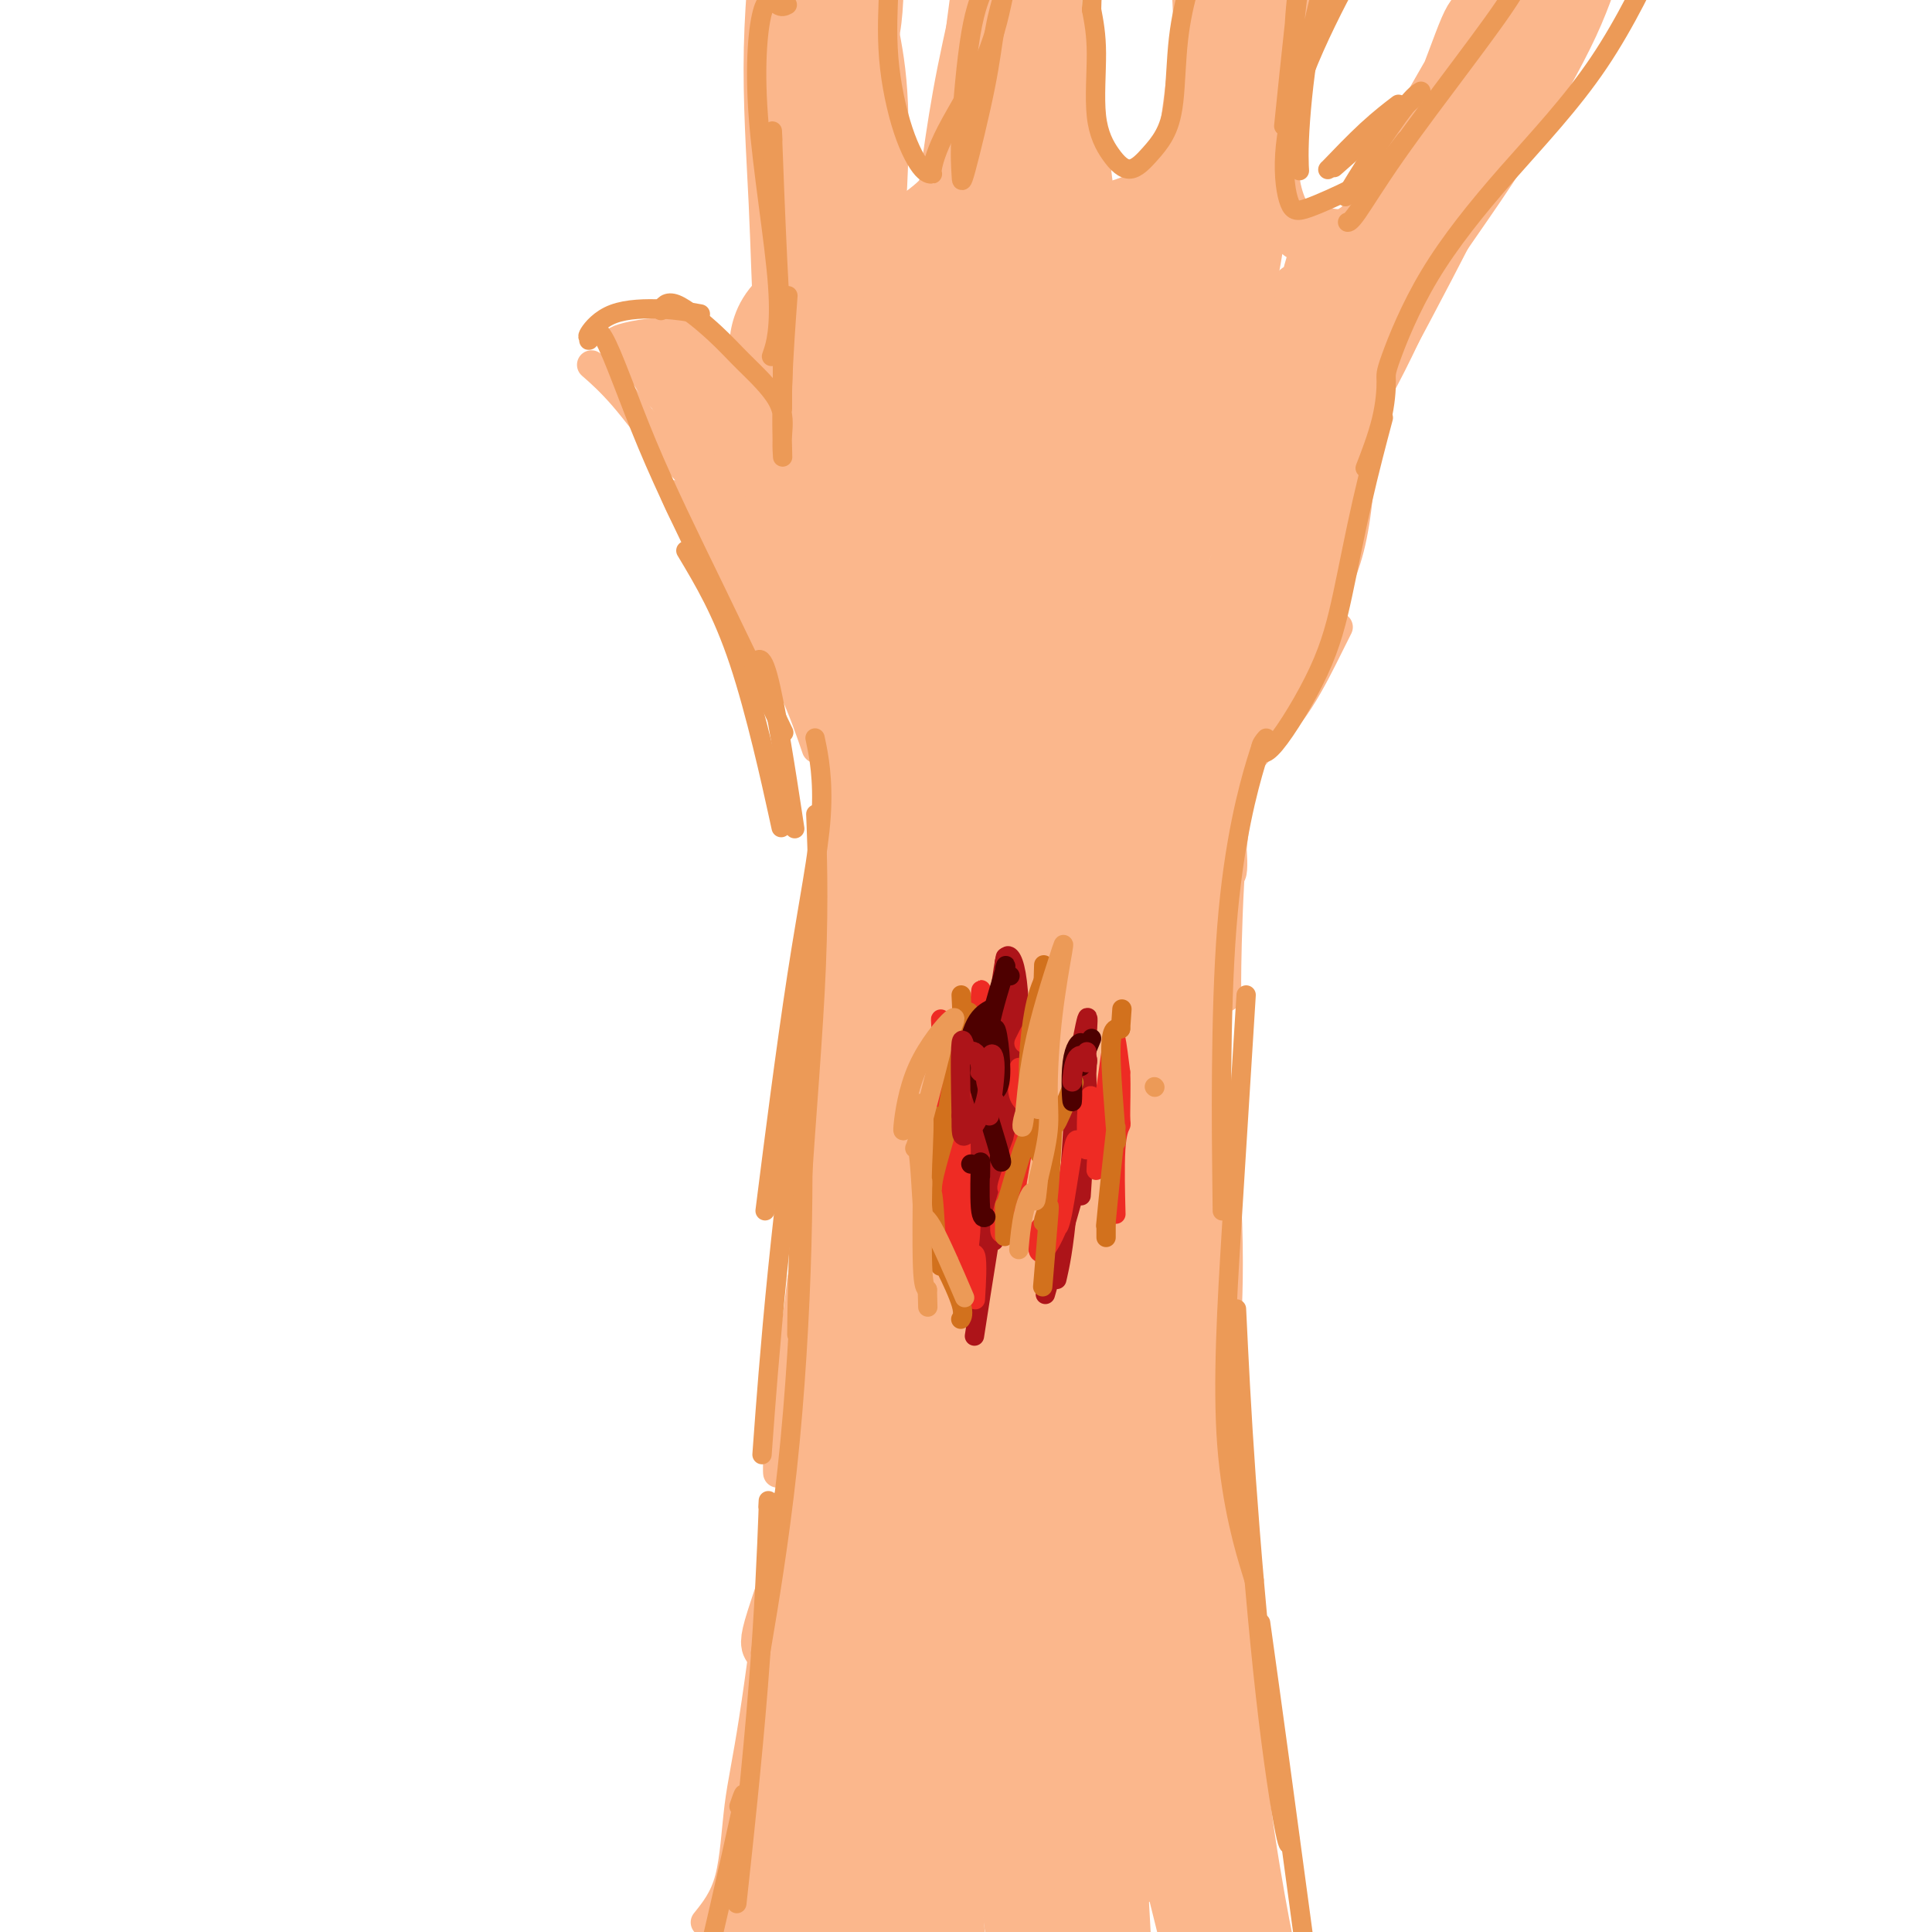 <svg viewBox='0 0 400 400' version='1.1' xmlns='http://www.w3.org/2000/svg' xmlns:xlink='http://www.w3.org/1999/xlink'><g fill='none' stroke='rgb(251,183,140)' stroke-width='6' stroke-linecap='round' stroke-linejoin='round'><path d='M153,386c0.094,-0.673 0.189,-1.346 0,0c-0.189,1.346 -0.661,4.713 -1,7c-0.339,2.287 -0.543,3.496 -1,5c-0.457,1.504 -1.166,3.305 -2,5c-0.834,1.695 -1.793,3.285 -1,2c0.793,-1.285 3.337,-5.447 5,-10c1.663,-4.553 2.446,-9.499 4,-14c1.554,-4.501 3.880,-8.558 5,-14c1.120,-5.442 1.034,-12.269 1,-16c-0.034,-3.731 -0.017,-4.365 0,-5'/><path d='M163,346c0.314,-3.831 0.599,-2.907 0,1c-0.599,3.907 -2.080,10.798 -4,18c-1.920,7.202 -4.277,14.714 -6,21c-1.723,6.286 -2.810,11.346 -4,14c-1.190,2.654 -2.483,2.901 -3,3c-0.517,0.099 -0.259,0.049 0,0'/><path d='M146,398c1.946,-2.419 3.892,-4.839 5,-9c1.108,-4.161 1.380,-10.064 2,-15c0.620,-4.936 1.590,-8.906 3,-18c1.410,-9.094 3.260,-23.313 4,-29c0.740,-5.687 0.370,-2.844 0,0'/><path d='M166,352c-0.181,1.606 -0.362,3.211 0,0c0.362,-3.211 1.268,-11.239 2,-21c0.732,-9.761 1.291,-21.257 1,-33c-0.291,-11.743 -1.433,-23.735 -1,-32c0.433,-8.265 2.440,-12.803 3,-14c0.560,-1.197 -0.327,0.946 -1,5c-0.673,4.054 -1.133,10.020 -2,18c-0.867,7.980 -2.139,17.974 -3,28c-0.861,10.026 -1.309,20.084 -2,28c-0.691,7.916 -1.626,13.690 -2,16c-0.374,2.310 -0.187,1.155 0,0'/><path d='M162,337c-0.133,1.319 -0.265,2.639 0,-2c0.265,-4.639 0.929,-15.235 2,-27c1.071,-11.765 2.550,-24.699 4,-35c1.450,-10.301 2.873,-17.967 4,-27c1.127,-9.033 1.958,-19.431 2,-29c0.042,-9.569 -0.707,-18.308 -1,-22c-0.293,-3.692 -0.131,-2.337 0,-3c0.131,-0.663 0.231,-3.343 0,-3c-0.231,0.343 -0.793,3.708 -1,11c-0.207,7.292 -0.059,18.512 -1,30c-0.941,11.488 -2.970,23.244 -5,35'/><path d='M166,265c-1.928,16.740 -3.249,20.590 -4,25c-0.751,4.410 -0.933,9.380 -1,12c-0.067,2.620 -0.019,2.892 0,3c0.019,0.108 0.010,0.054 0,0'/><path d='M163,334c0.072,0.316 0.144,0.633 0,0c-0.144,-0.633 -0.503,-2.214 0,-10c0.503,-7.786 1.870,-21.775 3,-34c1.130,-12.225 2.024,-22.685 3,-31c0.976,-8.315 2.034,-14.486 3,-23c0.966,-8.514 1.839,-19.370 2,-22c0.161,-2.630 -0.391,2.966 0,-2c0.391,-4.966 1.726,-20.494 2,-28c0.274,-7.506 -0.514,-6.991 -1,-8c-0.486,-1.009 -0.669,-3.541 -1,-4c-0.331,-0.459 -0.809,1.155 -1,10c-0.191,8.845 -0.096,24.923 0,41'/><path d='M173,223c-0.609,13.604 -1.633,22.113 -2,26c-0.367,3.887 -0.078,3.151 0,2c0.078,-1.151 -0.057,-2.717 0,-9c0.057,-6.283 0.304,-17.282 1,-28c0.696,-10.718 1.841,-21.155 2,-30c0.159,-8.845 -0.669,-16.099 -1,-19c-0.331,-2.901 -0.166,-1.451 0,0'/><path d='M260,410c0.004,-0.019 0.008,-0.039 0,0c-0.008,0.039 -0.026,0.136 0,0c0.026,-0.136 0.098,-0.504 0,0c-0.098,0.504 -0.365,1.882 -2,-6c-1.635,-7.882 -4.637,-25.024 -7,-39c-2.363,-13.976 -4.087,-24.787 -5,-30c-0.913,-5.213 -1.015,-4.826 0,-1c1.015,3.826 3.147,11.093 4,14c0.853,2.907 0.426,1.453 0,0'/><path d='M267,406c0.083,-0.076 0.165,-0.152 0,0c-0.165,0.152 -0.578,0.531 -1,0c-0.422,-0.531 -0.853,-1.972 -2,-8c-1.147,-6.028 -3.011,-16.644 -4,-25c-0.989,-8.356 -1.101,-14.453 -2,-22c-0.899,-7.547 -2.583,-16.544 -4,-31c-1.417,-14.456 -2.568,-34.371 -3,-42c-0.432,-7.629 -0.147,-2.973 0,-4c0.147,-1.027 0.155,-7.738 0,-2c-0.155,5.738 -0.473,23.925 0,40c0.473,16.075 1.736,30.037 3,44'/><path d='M254,356c1.515,18.989 3.803,25.463 5,30c1.197,4.537 1.302,7.138 2,10c0.698,2.862 1.988,5.985 1,1c-0.988,-4.985 -4.252,-18.077 -7,-36c-2.748,-17.923 -4.978,-40.677 -6,-57c-1.022,-16.323 -0.837,-26.215 0,-38c0.837,-11.785 2.327,-25.465 2,-36c-0.327,-10.535 -2.469,-17.927 -3,-24c-0.531,-6.073 0.549,-10.827 1,-14c0.451,-3.173 0.272,-4.764 0,-2c-0.272,2.764 -0.636,9.882 -1,17'/><path d='M248,207c-0.745,9.268 -2.108,24.940 -3,38c-0.892,13.060 -1.314,23.510 -2,30c-0.686,6.490 -1.637,9.021 -2,10c-0.363,0.979 -0.139,0.406 0,-4c0.139,-4.406 0.192,-12.645 0,-19c-0.192,-6.355 -0.629,-10.827 -1,-15c-0.371,-4.173 -0.677,-8.047 0,-10c0.677,-1.953 2.336,-1.987 3,-2c0.664,-0.013 0.332,-0.007 0,0'/><path d='M249,186c0.793,-5.486 1.586,-10.972 2,-14c0.414,-3.028 0.450,-3.598 0,-5c-0.450,-1.402 -1.385,-3.637 -2,10c-0.615,13.637 -0.908,43.147 0,62c0.908,18.853 3.018,27.050 4,32c0.982,4.950 0.838,6.652 1,3c0.162,-3.652 0.631,-12.659 0,-25c-0.631,-12.341 -2.362,-28.015 -3,-38c-0.638,-9.985 -0.182,-14.281 0,-16c0.182,-1.719 0.091,-0.859 0,0'/><path d='M251,195c-0.074,-10.892 1.242,1.376 2,7c0.758,5.624 0.959,4.602 1,4c0.041,-0.602 -0.077,-0.786 0,-6c0.077,-5.214 0.348,-15.459 1,-23c0.652,-7.541 1.685,-12.380 2,-16c0.315,-3.620 -0.087,-6.023 0,-9c0.087,-2.977 0.662,-6.530 0,-2c-0.662,4.530 -2.563,17.143 -3,24c-0.437,6.857 0.589,7.959 1,7c0.411,-0.959 0.205,-3.980 0,-7'/><path d='M255,174c0.211,-3.963 0.737,-10.372 1,-13c0.263,-2.628 0.263,-1.477 0,0c-0.263,1.477 -0.789,3.279 -1,4c-0.211,0.721 -0.105,0.360 0,0'/><path d='M253,164c-0.708,0.797 -1.415,1.593 0,0c1.415,-1.593 4.954,-5.576 8,-9c3.046,-3.424 5.600,-6.289 8,-10c2.400,-3.711 4.646,-8.268 6,-11c1.354,-2.732 1.815,-3.638 2,-4c0.185,-0.362 0.092,-0.181 0,0'/><path d='M254,157c-0.199,-0.192 -0.399,-0.384 0,-1c0.399,-0.616 1.396,-1.655 3,-3c1.604,-1.345 3.814,-2.996 6,-5c2.186,-2.004 4.349,-4.362 6,-8c1.651,-3.638 2.791,-8.556 4,-13c1.209,-4.444 2.488,-8.412 3,-10c0.512,-1.588 0.256,-0.794 0,0'/><path d='M267,143c-0.022,0.756 -0.045,1.512 1,-3c1.045,-4.512 3.156,-14.292 5,-22c1.844,-7.708 3.419,-13.344 4,-22c0.581,-8.656 0.166,-20.330 0,-25c-0.166,-4.670 -0.083,-2.335 0,0'/><path d='M264,146c-0.171,-0.063 -0.341,-0.126 0,0c0.341,0.126 1.194,0.440 3,-3c1.806,-3.440 4.564,-10.634 7,-16c2.436,-5.366 4.550,-8.902 6,-16c1.450,-7.098 2.237,-17.757 2,-28c-0.237,-10.243 -1.496,-20.069 -2,-24c-0.504,-3.931 -0.252,-1.965 0,0'/><path d='M268,65c0.000,0.000 0.100,0.100 0.1,0.1'/><path d='M284,63c-0.976,-3.750 -1.952,-7.500 -5,-10c-3.048,-2.500 -8.167,-3.750 -14,-5c-5.833,-1.250 -12.381,-2.500 -15,-3c-2.619,-0.500 -1.310,-0.250 0,0'/><path d='M276,47c0.844,0.344 1.687,0.689 0,0c-1.687,-0.689 -5.906,-2.411 -14,-4c-8.094,-1.589 -20.064,-3.043 -30,-2c-9.936,1.043 -17.839,4.584 -21,6c-3.161,1.416 -1.581,0.708 0,0'/><path d='M212,45c0.917,0.012 1.833,0.024 -3,1c-4.833,0.976 -15.417,2.917 -23,6c-7.583,3.083 -12.167,7.310 -14,9c-1.833,1.690 -0.917,0.845 0,0'/><path d='M195,48c1.246,-0.011 2.491,-0.022 0,0c-2.491,0.022 -8.719,0.078 -16,2c-7.281,1.922 -15.614,5.710 -20,10c-4.386,4.290 -4.825,9.083 -5,11c-0.175,1.917 -0.088,0.959 0,0'/><path d='M190,45c0.340,0.052 0.680,0.104 -2,1c-2.680,0.896 -8.381,2.635 -13,6c-4.619,3.365 -8.156,8.356 -11,15c-2.844,6.644 -4.997,14.943 -5,23c-0.003,8.057 2.142,15.874 3,19c0.858,3.126 0.429,1.563 0,0'/><path d='M157,89c-0.268,-1.595 -0.536,-3.190 0,2c0.536,5.190 1.875,17.167 5,30c3.125,12.833 8.036,26.524 10,32c1.964,5.476 0.982,2.738 0,0'/><path d='M176,160c-0.119,2.488 -0.238,4.975 0,8c0.238,3.025 0.834,6.586 1,7c0.166,0.414 -0.099,-2.320 -1,-6c-0.901,-3.680 -2.437,-8.306 -5,-16c-2.563,-7.694 -6.151,-18.456 -8,-24c-1.849,-5.544 -1.957,-5.870 -2,-6c-0.043,-0.130 -0.022,-0.065 0,0'/><path d='M169,155c-1.252,-3.681 -2.504,-7.362 -5,-13c-2.496,-5.638 -6.236,-13.233 -10,-19c-3.764,-5.767 -7.552,-9.707 -10,-13c-2.448,-3.293 -3.557,-5.941 -4,-7c-0.443,-1.059 -0.222,-0.530 0,0'/><path d='M150,114c0.127,0.875 0.254,1.750 0,0c-0.254,-1.750 -0.888,-6.126 -3,-10c-2.112,-3.874 -5.700,-7.244 -9,-11c-3.300,-3.756 -6.312,-7.896 -9,-11c-2.688,-3.104 -5.054,-5.173 -6,-6c-0.946,-0.827 -0.473,-0.414 0,0'/><path d='M129,75c0.065,0.296 0.131,0.591 0,0c-0.131,-0.591 -0.458,-2.070 -1,-3c-0.542,-0.930 -1.300,-1.311 1,-2c2.300,-0.689 7.658,-1.685 12,-1c4.342,0.685 7.669,3.053 9,4c1.331,0.947 0.665,0.474 0,0'/><path d='M139,70c3.214,1.607 6.429,3.214 9,5c2.571,1.786 4.500,3.750 6,5c1.500,1.250 2.571,1.786 3,2c0.429,0.214 0.214,0.107 0,0'/><path d='M148,77c0.264,-1.090 0.528,-2.179 2,-1c1.472,1.179 4.151,4.627 5,6c0.849,1.373 -0.131,0.673 0,1c0.131,0.327 1.374,1.683 2,2c0.626,0.317 0.636,-0.404 0,-3c-0.636,-2.596 -1.916,-7.066 -2,-8c-0.084,-0.934 1.029,1.667 2,5c0.971,3.333 1.800,7.397 2,9c0.200,1.603 -0.229,0.744 0,-4c0.229,-4.744 1.114,-13.372 2,-22'/><path d='M161,62c4.089,-6.267 13.311,-8.933 17,-10c3.689,-1.067 1.844,-0.533 0,0'/><path d='M166,63c0.143,-1.845 0.286,-3.690 0,1c-0.286,4.690 -1.000,15.917 -1,24c-0.000,8.083 0.714,13.024 1,15c0.286,1.976 0.143,0.988 0,0'/><path d='M166,71c-0.356,7.990 -0.712,15.979 0,22c0.712,6.021 2.491,10.072 5,12c2.509,1.928 5.748,1.732 9,0c3.252,-1.732 6.518,-5.000 9,-9c2.482,-4.000 4.182,-8.732 5,-13c0.818,-4.268 0.755,-8.072 0,-12c-0.755,-3.928 -2.203,-7.981 -3,-10c-0.797,-2.019 -0.942,-2.006 -1,-2c-0.058,0.006 -0.029,0.003 0,0'/><path d='M198,54c-0.027,0.402 -0.054,0.803 0,0c0.054,-0.803 0.191,-2.811 0,0c-0.191,2.811 -0.708,10.441 -1,17c-0.292,6.559 -0.360,12.049 0,16c0.360,3.951 1.147,6.365 2,8c0.853,1.635 1.770,2.492 4,2c2.230,-0.492 5.772,-2.334 9,-3c3.228,-0.666 6.144,-0.158 10,-4c3.856,-3.842 8.654,-12.034 11,-18c2.346,-5.966 2.242,-9.704 2,-13c-0.242,-3.296 -0.621,-6.148 -1,-9'/><path d='M234,50c0.247,-4.078 0.363,-3.273 0,-3c-0.363,0.273 -1.207,0.014 -1,1c0.207,0.986 1.465,3.216 2,10c0.535,6.784 0.349,18.123 1,26c0.651,7.877 2.140,12.293 4,15c1.860,2.707 4.092,3.706 8,2c3.908,-1.706 9.491,-6.117 13,-12c3.509,-5.883 4.945,-13.238 6,-19c1.055,-5.762 1.730,-9.932 2,-12c0.270,-2.068 0.135,-2.034 0,-2'/><path d='M269,56c1.244,-5.356 0.356,-2.244 0,-1c-0.356,1.244 -0.178,0.622 0,0'/></g>
<g fill='none' stroke='rgb(251,183,140)' stroke-width='12' stroke-linecap='round' stroke-linejoin='round'><path d='M208,309c-1.120,-8.811 -2.241,-17.622 -4,-21c-1.759,-3.378 -4.157,-1.324 -6,7c-1.843,8.324 -3.130,22.917 -6,38c-2.870,15.083 -7.324,30.654 -12,42c-4.676,11.346 -9.574,18.465 -14,24c-4.426,5.535 -8.379,9.486 -11,11c-2.621,1.514 -3.909,0.591 -2,-4c1.909,-4.591 7.014,-12.852 12,-24c4.986,-11.148 9.853,-25.185 13,-37c3.147,-11.815 4.573,-21.407 6,-31'/><path d='M184,314c0.940,-11.150 0.289,-23.524 0,-33c-0.289,-9.476 -0.217,-16.053 0,-21c0.217,-4.947 0.578,-8.264 1,-4c0.422,4.264 0.907,16.107 -1,31c-1.907,14.893 -6.204,32.834 -10,50c-3.796,17.166 -7.091,33.557 -10,44c-2.909,10.443 -5.431,14.939 -7,18c-1.569,3.061 -2.183,4.686 0,2c2.183,-2.686 7.165,-9.685 10,-24c2.835,-14.315 3.524,-35.947 5,-53c1.476,-17.053 3.738,-29.526 6,-42'/><path d='M178,282c3.963,-21.202 8.370,-26.708 10,-30c1.630,-3.292 0.484,-4.369 0,-7c-0.484,-2.631 -0.305,-6.816 -2,0c-1.695,6.816 -5.264,24.632 -8,43c-2.736,18.368 -4.638,37.287 -6,46c-1.362,8.713 -2.184,7.221 -3,3c-0.816,-4.221 -1.628,-11.170 0,-22c1.628,-10.830 5.694,-25.542 9,-37c3.306,-11.458 5.852,-19.662 8,-28c2.148,-8.338 3.900,-16.811 4,-27c0.100,-10.189 -1.450,-22.095 -3,-34'/><path d='M187,189c-0.311,-9.091 0.410,-14.818 1,-20c0.590,-5.182 1.049,-9.820 1,-2c-0.049,7.820 -0.606,28.097 -2,61c-1.394,32.903 -3.627,78.431 -3,110c0.627,31.569 4.113,49.178 5,64c0.887,14.822 -0.824,26.855 -1,30c-0.176,3.145 1.182,-2.599 3,-14c1.818,-11.401 4.096,-28.458 6,-59c1.904,-30.542 3.436,-74.569 6,-110c2.564,-35.431 6.161,-62.266 7,-69c0.839,-6.734 -1.081,6.633 -3,20'/><path d='M207,200c-3.326,35.824 -10.140,115.384 -11,161c-0.860,45.616 4.234,57.288 6,65c1.766,7.712 0.203,11.465 -2,-5c-2.203,-16.465 -5.046,-53.148 -4,-92c1.046,-38.852 5.983,-79.875 7,-91c1.017,-11.125 -1.885,7.646 -6,34c-4.115,26.354 -9.443,60.291 -16,86c-6.557,25.709 -14.342,43.191 -19,55c-4.658,11.809 -6.188,17.945 -5,16c1.188,-1.945 5.094,-11.973 9,-22'/><path d='M166,407c3.352,-12.224 7.233,-31.784 10,-44c2.767,-12.216 4.419,-17.088 4,-8c-0.419,9.088 -2.911,32.137 -4,48c-1.089,15.863 -0.775,24.540 -1,19c-0.225,-5.540 -0.988,-25.298 -1,-42c-0.012,-16.702 0.729,-30.348 2,-24c1.271,6.348 3.073,32.691 4,48c0.927,15.309 0.980,19.583 0,8c-0.980,-11.583 -2.994,-39.024 1,-75c3.994,-35.976 13.997,-80.488 24,-125'/><path d='M205,212c5.983,-25.337 8.940,-26.181 8,-6c-0.940,20.181 -5.777,61.387 -7,100c-1.223,38.613 1.167,74.633 4,94c2.833,19.367 6.107,22.080 6,12c-0.107,-10.080 -3.597,-32.952 -5,-63c-1.403,-30.048 -0.718,-67.273 2,-99c2.718,-31.727 7.471,-57.958 5,-56c-2.471,1.958 -12.165,32.104 -13,75c-0.835,42.896 7.190,98.542 12,126c4.810,27.458 6.405,26.729 8,26'/><path d='M225,421c0.469,-3.348 -2.360,-24.716 -5,-56c-2.640,-31.284 -5.093,-72.482 -4,-104c1.093,-31.518 5.731,-53.355 9,-69c3.269,-15.645 5.170,-25.096 2,-2c-3.170,23.096 -11.409,78.741 -13,117c-1.591,38.259 3.466,59.133 8,76c4.534,16.867 8.545,29.727 10,31c1.455,1.273 0.353,-9.042 -1,-37c-1.353,-27.958 -2.958,-73.559 -2,-107c0.958,-33.441 4.479,-54.720 8,-76'/><path d='M237,194c3.561,-19.068 8.465,-28.737 10,-33c1.535,-4.263 -0.298,-3.119 -4,9c-3.702,12.119 -9.272,35.213 -12,61c-2.728,25.787 -2.612,54.265 2,84c4.612,29.735 13.721,60.726 18,78c4.279,17.274 3.727,20.830 4,23c0.273,2.170 1.372,2.953 0,-8c-1.372,-10.953 -5.216,-33.641 -8,-55c-2.784,-21.359 -4.510,-41.388 -5,-62c-0.490,-20.612 0.255,-41.806 1,-63'/><path d='M243,228c0.517,-14.111 1.308,-17.890 2,-21c0.692,-3.110 1.284,-5.553 0,-1c-1.284,4.553 -4.446,16.101 -5,34c-0.554,17.899 1.499,42.147 3,67c1.501,24.853 2.451,50.309 3,67c0.549,16.691 0.697,24.616 2,33c1.303,8.384 3.762,17.227 0,2c-3.762,-15.227 -13.744,-54.523 -19,-80c-5.256,-25.477 -5.788,-37.136 -5,-31c0.788,6.136 2.894,30.068 5,54'/><path d='M229,352c2.321,17.124 5.624,32.933 6,36c0.376,3.067 -2.176,-6.609 -6,-27c-3.824,-20.391 -8.919,-51.497 -11,-63c-2.081,-11.503 -1.149,-3.402 0,16c1.149,19.402 2.514,50.106 0,64c-2.514,13.894 -8.906,10.977 -16,-6c-7.094,-16.977 -14.891,-48.014 -18,-64c-3.109,-15.986 -1.529,-16.919 -1,-17c0.529,-0.081 0.008,0.691 -2,6c-2.008,5.309 -5.504,15.154 -9,25'/><path d='M172,322c-3.869,8.815 -8.041,15.351 -10,18c-1.959,2.649 -1.705,1.411 -2,1c-0.295,-0.411 -1.140,0.006 0,-4c1.140,-4.006 4.266,-12.434 6,-19c1.734,-6.566 2.078,-11.270 2,-17c-0.078,-5.730 -0.576,-12.486 0,-21c0.576,-8.514 2.227,-18.787 4,-28c1.773,-9.213 3.670,-17.365 6,-25c2.330,-7.635 5.094,-14.753 6,-19c0.906,-4.247 -0.047,-5.624 -1,-7'/><path d='M183,201c0.790,-6.190 -2.735,3.833 -5,18c-2.265,14.167 -3.270,32.476 -4,45c-0.730,12.524 -1.184,19.262 -1,20c0.184,0.738 1.006,-4.524 3,-23c1.994,-18.476 5.158,-50.166 8,-70c2.842,-19.834 5.361,-27.812 7,-34c1.639,-6.188 2.398,-10.587 2,-9c-0.398,1.587 -1.953,9.158 -3,27c-1.047,17.842 -1.585,45.955 -2,61c-0.415,15.045 -0.708,17.023 -1,19'/><path d='M187,255c-1.376,11.529 -1.818,-13.148 0,-39c1.818,-25.852 5.894,-52.880 11,-72c5.106,-19.120 11.243,-30.334 11,-16c-0.243,14.334 -6.866,54.215 -7,94c-0.134,39.785 6.220,79.474 9,100c2.780,20.526 1.987,21.888 1,3c-0.987,-18.888 -2.168,-58.028 0,-95c2.168,-36.972 7.684,-71.776 10,-85c2.316,-13.224 1.431,-4.868 1,-2c-0.431,2.868 -0.409,0.248 -1,21c-0.591,20.752 -1.796,64.876 -3,109'/><path d='M219,273c1.098,33.148 5.344,52.018 6,53c0.656,0.982 -2.278,-15.925 -2,-48c0.278,-32.075 3.768,-79.319 8,-109c4.232,-29.681 9.206,-41.799 11,-41c1.794,0.799 0.408,14.514 -2,40c-2.408,25.486 -5.839,62.744 -7,83c-1.161,20.256 -0.054,23.512 0,16c0.054,-7.512 -0.947,-25.792 1,-54c1.947,-28.208 6.842,-66.345 9,-85c2.158,-18.655 1.579,-17.827 1,-17'/><path d='M244,111c0.197,-11.098 -4.310,12.158 -7,42c-2.690,29.842 -3.564,66.272 -5,87c-1.436,20.728 -3.436,25.754 -7,20c-3.564,-5.754 -8.693,-22.288 -11,-46c-2.307,-23.712 -1.792,-54.601 -3,-71c-1.208,-16.399 -4.139,-18.309 -7,-3c-2.861,15.309 -5.654,47.835 -7,68c-1.346,20.165 -1.247,27.967 -2,23c-0.753,-4.967 -2.358,-22.705 -2,-41c0.358,-18.295 2.679,-37.148 5,-56'/><path d='M198,134c1.016,-12.279 1.057,-14.977 0,-3c-1.057,11.977 -3.211,38.629 -4,52c-0.789,13.371 -0.214,13.459 -2,6c-1.786,-7.459 -5.933,-22.466 -8,-38c-2.067,-15.534 -2.053,-31.594 -2,-43c0.053,-11.406 0.147,-18.159 0,-18c-0.147,0.159 -0.534,7.228 0,24c0.534,16.772 1.990,43.246 3,58c1.010,14.754 1.574,17.787 1,17c-0.574,-0.787 -2.287,-5.393 -4,-10'/><path d='M182,179c-1.644,-7.837 -3.754,-22.430 -5,-34c-1.246,-11.570 -1.627,-20.115 -2,-27c-0.373,-6.885 -0.738,-12.108 -1,-17c-0.262,-4.892 -0.421,-9.453 -1,-10c-0.579,-0.547 -1.576,2.920 -2,12c-0.424,9.080 -0.274,23.773 1,36c1.274,12.227 3.671,21.989 5,27c1.329,5.011 1.588,5.272 1,-2c-0.588,-7.272 -2.025,-22.078 -3,-33c-0.975,-10.922 -1.487,-17.961 -2,-25'/><path d='M173,106c-1.195,-11.494 -2.184,-10.228 -2,-14c0.184,-3.772 1.539,-12.583 2,-16c0.461,-3.417 0.028,-1.441 0,-3c-0.028,-1.559 0.348,-6.653 -1,-1c-1.348,5.653 -4.422,22.053 -6,31c-1.578,8.947 -1.660,10.439 -2,12c-0.340,1.561 -0.938,3.189 -1,-3c-0.062,-6.189 0.411,-20.197 2,-29c1.589,-8.803 4.295,-12.402 7,-16'/><path d='M172,67c2.818,-3.653 6.363,-4.785 9,-6c2.637,-1.215 4.366,-2.515 6,-3c1.634,-0.485 3.172,-0.157 2,0c-1.172,0.157 -5.054,0.144 -8,6c-2.946,5.856 -4.956,17.583 -6,26c-1.044,8.417 -1.122,13.526 -1,17c0.122,3.474 0.445,5.313 1,2c0.555,-3.313 1.342,-11.776 4,-23c2.658,-11.224 7.188,-25.207 10,-29c2.812,-3.793 3.906,2.603 5,9'/><path d='M194,66c-0.866,9.597 -5.531,29.088 -8,44c-2.469,14.912 -2.740,25.244 -3,33c-0.260,7.756 -0.507,12.937 0,4c0.507,-8.937 1.767,-31.992 3,-49c1.233,-17.008 2.437,-27.970 3,-31c0.563,-3.030 0.485,1.873 1,14c0.515,12.127 1.623,31.477 3,43c1.377,11.523 3.025,15.218 3,15c-0.025,-0.218 -1.721,-4.348 -3,-13c-1.279,-8.652 -2.139,-21.826 -3,-35'/><path d='M190,91c-1.198,-11.481 -1.194,-16.182 -1,-8c0.194,8.182 0.578,29.247 1,41c0.422,11.753 0.882,14.193 1,15c0.118,0.807 -0.107,-0.021 1,-12c1.107,-11.979 3.544,-35.110 5,-48c1.456,-12.890 1.929,-15.540 2,-18c0.071,-2.460 -0.259,-4.732 -1,-6c-0.741,-1.268 -1.892,-1.534 -2,-2c-0.108,-0.466 0.826,-1.133 7,-2c6.174,-0.867 17.587,-1.933 29,-3'/><path d='M232,48c9.480,-1.163 15.179,-1.572 19,-2c3.821,-0.428 5.765,-0.875 3,-1c-2.765,-0.125 -10.240,0.072 -21,3c-10.760,2.928 -24.807,8.586 -34,12c-9.193,3.414 -13.533,4.583 -12,5c1.533,0.417 8.938,0.081 19,-2c10.062,-2.081 22.779,-5.908 31,-8c8.221,-2.092 11.944,-2.448 14,-2c2.056,0.448 2.445,1.699 -5,4c-7.445,2.301 -22.722,5.650 -38,9'/><path d='M208,66c-13.250,5.202 -24.875,11.708 -30,18c-5.125,6.292 -3.748,12.370 2,13c5.748,0.630 15.868,-4.189 26,-12c10.132,-7.811 20.274,-18.614 27,-26c6.726,-7.386 10.034,-11.354 4,-5c-6.034,6.354 -21.410,23.031 -32,37c-10.590,13.969 -16.395,25.229 -20,33c-3.605,7.771 -5.009,12.054 2,0c7.009,-12.054 22.431,-40.444 31,-55c8.569,-14.556 10.284,-15.278 12,-16'/><path d='M230,53c5.089,-7.125 -4.689,10.561 -13,26c-8.311,15.439 -15.155,28.629 -20,38c-4.845,9.371 -7.692,14.921 -4,6c3.692,-8.921 13.924,-32.314 17,-40c3.076,-7.686 -1.004,0.335 1,-4c2.004,-4.335 10.093,-21.026 11,-26c0.907,-4.974 -5.367,1.769 -13,14c-7.633,12.231 -16.623,29.948 -22,40c-5.377,10.052 -7.140,12.437 -2,5c5.140,-7.437 17.183,-24.696 27,-37c9.817,-12.304 17.409,-19.652 25,-27'/><path d='M237,48c8.840,-9.958 4.939,-2.852 -4,13c-8.939,15.852 -22.915,40.451 -31,57c-8.085,16.549 -10.280,25.047 -9,24c1.280,-1.047 6.036,-11.640 14,-27c7.964,-15.360 19.136,-35.486 27,-49c7.864,-13.514 12.419,-20.414 13,-20c0.581,0.414 -2.813,8.142 -10,24c-7.187,15.858 -18.166,39.846 -25,55c-6.834,15.154 -9.524,21.472 -7,16c2.524,-5.472 10.262,-22.736 18,-40'/><path d='M223,101c7.541,-15.597 17.395,-34.588 23,-44c5.605,-9.412 6.962,-9.244 3,3c-3.962,12.244 -13.244,36.564 -19,55c-5.756,18.436 -7.986,30.986 -8,34c-0.014,3.014 2.190,-3.510 7,-19c4.810,-15.490 12.227,-39.946 17,-53c4.773,-13.054 6.900,-14.707 9,-19c2.100,-4.293 4.171,-11.227 4,-7c-0.171,4.227 -2.586,19.613 -5,35'/><path d='M254,86c-4.366,16.016 -12.780,38.556 -20,54c-7.220,15.444 -13.244,23.792 -15,19c-1.756,-4.792 0.757,-22.722 5,-40c4.243,-17.278 10.217,-33.903 12,-37c1.783,-3.097 -0.625,7.334 -4,26c-3.375,18.666 -7.716,45.568 -10,59c-2.284,13.432 -2.509,13.394 -2,0c0.509,-13.394 1.752,-40.145 2,-52c0.248,-11.855 -0.501,-8.816 1,5c1.501,13.816 5.250,38.408 9,63'/><path d='M232,183c2.800,16.818 4.800,24.865 6,22c1.200,-2.865 1.601,-16.640 3,-30c1.399,-13.360 3.795,-26.305 5,-34c1.205,-7.695 1.218,-10.140 1,-2c-0.218,8.140 -0.668,26.864 -2,41c-1.332,14.136 -3.548,23.683 -5,27c-1.452,3.317 -2.142,0.405 -1,-4c1.142,-4.405 4.115,-10.301 7,-19c2.885,-8.699 5.681,-20.200 8,-32c2.319,-11.800 4.159,-23.900 6,-36'/><path d='M260,116c3.002,-15.250 0.508,-7.875 0,-7c-0.508,0.875 0.969,-4.748 0,-2c-0.969,2.748 -4.386,13.869 -6,22c-1.614,8.131 -1.425,13.272 -2,16c-0.575,2.728 -1.913,3.043 -3,4c-1.087,0.957 -1.924,2.558 -3,4c-1.076,1.442 -2.392,2.727 -1,2c1.392,-0.727 5.490,-3.465 9,-7c3.510,-3.535 6.431,-7.867 9,-14c2.569,-6.133 4.784,-14.066 7,-22'/><path d='M270,112c1.336,-7.160 1.175,-14.061 1,-23c-0.175,-8.939 -0.365,-19.917 -1,-25c-0.635,-5.083 -1.715,-4.272 -1,-1c0.715,3.272 3.224,9.006 4,10c0.776,0.994 -0.181,-2.751 0,1c0.181,3.751 1.499,14.997 1,25c-0.499,10.003 -2.814,18.764 -7,26c-4.186,7.236 -10.242,12.948 -14,17c-3.758,4.052 -5.216,6.443 -5,4c0.216,-2.443 2.108,-9.722 4,-17'/><path d='M252,129c3.621,-10.512 10.675,-28.291 15,-41c4.325,-12.709 5.922,-20.346 7,-24c1.078,-3.654 1.636,-3.324 0,-3c-1.636,0.324 -5.465,0.642 -9,7c-3.535,6.358 -6.777,18.755 -9,28c-2.223,9.245 -3.427,15.336 -2,13c1.427,-2.336 5.486,-13.100 9,-23c3.514,-9.900 6.485,-18.934 8,-24c1.515,-5.066 1.576,-6.162 0,-1c-1.576,5.162 -4.788,16.581 -8,28'/><path d='M263,89c-1.953,6.127 -2.835,7.946 -6,10c-3.165,2.054 -8.614,4.344 -15,8c-6.386,3.656 -13.711,8.678 -21,14c-7.289,5.322 -14.544,10.943 -19,14c-4.456,3.057 -6.114,3.551 -7,4c-0.886,0.449 -1.000,0.852 -1,1c-0.000,0.148 0.113,0.040 0,-1c-0.113,-1.040 -0.454,-3.011 -1,-4c-0.546,-0.989 -1.299,-0.997 -2,-1c-0.701,-0.003 -1.351,-0.002 -2,0'/><path d='M189,134c-1.056,-2.080 -0.697,-4.781 -1,-7c-0.303,-2.219 -1.268,-3.955 -2,-5c-0.732,-1.045 -1.232,-1.400 -1,0c0.232,1.400 1.195,4.556 2,6c0.805,1.444 1.453,1.177 2,1c0.547,-0.177 0.992,-0.263 1,-1c0.008,-0.737 -0.420,-2.125 -1,-3c-0.580,-0.875 -1.310,-1.235 -2,-2c-0.690,-0.765 -1.340,-1.933 -2,-3c-0.660,-1.067 -1.330,-2.034 -2,-3'/><path d='M183,117c-1.106,-1.818 -0.870,-2.362 -1,-3c-0.130,-0.638 -0.625,-1.368 -1,-1c-0.375,0.368 -0.628,1.835 -1,3c-0.372,1.165 -0.861,2.029 -1,3c-0.139,0.971 0.073,2.048 -1,1c-1.073,-1.048 -3.431,-4.223 -6,-6c-2.569,-1.777 -5.348,-2.157 -8,-3c-2.652,-0.843 -5.175,-2.150 -7,-4c-1.825,-1.850 -2.950,-4.243 -4,-6c-1.050,-1.757 -2.025,-2.879 -3,-4'/><path d='M150,97c-1.716,-2.257 -2.507,-2.901 -3,-4c-0.493,-1.099 -0.688,-2.653 -1,-4c-0.312,-1.347 -0.742,-2.487 -1,-3c-0.258,-0.513 -0.345,-0.400 -1,-1c-0.655,-0.600 -1.876,-1.914 -3,-3c-1.124,-1.086 -2.149,-1.943 -3,-3c-0.851,-1.057 -1.527,-2.314 -2,-3c-0.473,-0.686 -0.743,-0.800 0,0c0.743,0.800 2.498,2.514 5,7c2.502,4.486 5.751,11.743 9,19'/><path d='M150,102c3.409,7.244 4.933,12.355 6,17c1.067,4.645 1.678,8.823 2,11c0.322,2.177 0.355,2.351 0,1c-0.355,-1.351 -1.099,-4.229 -2,-10c-0.901,-5.771 -1.958,-14.435 -3,-20c-1.042,-5.565 -2.069,-8.033 -3,-11c-0.931,-2.967 -1.765,-6.435 -2,-8c-0.235,-1.565 0.129,-1.229 0,-2c-0.129,-0.771 -0.751,-2.649 0,-1c0.751,1.649 2.876,6.824 5,12'/><path d='M153,91c1.813,3.958 3.845,7.852 5,10c1.155,2.148 1.433,2.549 2,3c0.567,0.451 1.424,0.950 2,1c0.576,0.050 0.873,-0.350 1,-1c0.127,-0.650 0.086,-1.550 0,-3c-0.086,-1.450 -0.218,-3.450 0,-5c0.218,-1.550 0.785,-2.650 1,-3c0.215,-0.350 0.078,0.051 0,0c-0.078,-0.051 -0.098,-0.552 0,-1c0.098,-0.448 0.314,-0.842 0,-1c-0.314,-0.158 -1.157,-0.079 -2,0'/><path d='M162,91c-0.774,-2.066 -2.207,-0.731 -3,-1c-0.793,-0.269 -0.944,-2.144 -2,-3c-1.056,-0.856 -3.018,-0.695 -4,-1c-0.982,-0.305 -0.986,-1.078 -1,-2c-0.014,-0.922 -0.040,-1.993 0,-3c0.040,-1.007 0.146,-1.949 1,-1c0.854,0.949 2.456,3.791 3,6c0.544,2.209 0.031,3.787 0,5c-0.031,1.213 0.420,2.061 0,1c-0.420,-1.061 -1.710,-4.030 -3,-7'/><path d='M153,85c-0.659,-1.586 -0.805,-2.549 0,-2c0.805,0.549 2.563,2.612 4,5c1.437,2.388 2.553,5.100 3,7c0.447,1.900 0.225,2.988 0,4c-0.225,1.012 -0.453,1.947 0,1c0.453,-0.947 1.588,-3.776 2,-8c0.412,-4.224 0.100,-9.844 0,-13c-0.100,-3.156 0.012,-3.850 0,-7c-0.012,-3.150 -0.146,-8.757 0,-13c0.146,-4.243 0.573,-7.121 1,-10'/><path d='M163,49c0.497,-9.821 0.240,-9.373 0,-11c-0.240,-1.627 -0.464,-5.329 0,-9c0.464,-3.671 1.616,-7.311 2,-10c0.384,-2.689 0.002,-4.427 0,-7c-0.002,-2.573 0.377,-5.980 0,-8c-0.377,-2.020 -1.510,-2.652 -2,-4c-0.490,-1.348 -0.338,-3.413 0,-5c0.338,-1.587 0.860,-2.697 1,-4c0.140,-1.303 -0.103,-2.801 0,-2c0.103,0.801 0.551,3.900 1,7'/><path d='M165,-4c0.502,1.693 1.257,3.425 2,6c0.743,2.575 1.475,5.993 2,9c0.525,3.007 0.844,5.602 2,8c1.156,2.398 3.150,4.599 5,9c1.850,4.401 3.558,11.000 4,13c0.442,2.000 -0.381,-0.601 0,2c0.381,2.601 1.967,10.405 2,16c0.033,5.595 -1.486,8.983 -2,10c-0.514,1.017 -0.024,-0.336 0,0c0.024,0.336 -0.416,2.360 -1,3c-0.584,0.640 -1.310,-0.103 -2,-1c-0.690,-0.897 -1.345,-1.949 -2,-3'/><path d='M175,68c-0.626,-0.992 -0.192,-1.473 -2,-2c-1.808,-0.527 -5.859,-1.101 -7,-4c-1.141,-2.899 0.626,-8.123 2,-14c1.374,-5.877 2.354,-12.407 4,-20c1.646,-7.593 3.958,-16.250 5,-23c1.042,-6.750 0.815,-11.593 1,-14c0.185,-2.407 0.780,-2.379 1,-2c0.220,0.379 0.063,1.108 0,6c-0.063,4.892 -0.031,13.946 0,23'/><path d='M179,18c0.363,3.712 0.770,-0.508 0,5c-0.770,5.508 -2.718,20.745 -4,31c-1.282,10.255 -1.897,15.529 -2,19c-0.103,3.471 0.307,5.138 1,5c0.693,-0.138 1.671,-2.082 3,-7c1.329,-4.918 3.011,-12.810 4,-22c0.989,-9.190 1.287,-19.678 1,-27c-0.287,-7.322 -1.159,-11.478 -2,-16c-0.841,-4.522 -1.649,-9.410 -2,-12c-0.351,-2.590 -0.243,-2.883 0,-3c0.243,-0.117 0.622,-0.059 1,0'/><path d='M179,-9c-0.233,-4.915 0.185,11.796 -1,27c-1.185,15.204 -3.973,28.901 -5,40c-1.027,11.099 -0.293,19.600 0,23c0.293,3.400 0.147,1.700 0,0'/><path d='M196,71c-0.446,-0.187 -0.892,-0.374 -2,-1c-1.108,-0.626 -2.879,-1.691 -4,-3c-1.121,-1.309 -1.591,-2.862 -2,-3c-0.409,-0.138 -0.757,1.139 0,-1c0.757,-2.139 2.620,-7.693 4,-11c1.380,-3.307 2.279,-4.368 3,-7c0.721,-2.632 1.265,-6.835 2,-12c0.735,-5.165 1.661,-11.292 3,-18c1.339,-6.708 3.091,-13.998 4,-19c0.909,-5.002 0.974,-7.715 1,-9c0.026,-1.285 0.013,-1.143 0,-1'/><path d='M205,-14c0.972,-6.196 -1.599,7.813 -3,19c-1.401,11.187 -1.632,19.552 -3,31c-1.368,11.448 -3.872,25.977 -5,33c-1.128,7.023 -0.881,6.539 -1,7c-0.119,0.461 -0.606,1.868 1,-5c1.606,-6.868 5.303,-22.012 8,-35c2.697,-12.988 4.393,-23.822 6,-32c1.607,-8.178 3.125,-13.702 4,-18c0.875,-4.298 1.107,-7.371 0,-3c-1.107,4.371 -3.554,16.185 -6,28'/><path d='M206,11c-1.869,11.222 -3.542,25.278 -4,36c-0.458,10.722 0.297,18.109 1,22c0.703,3.891 1.352,4.285 2,2c0.648,-2.285 1.294,-7.247 2,-14c0.706,-6.753 1.473,-15.295 3,-25c1.527,-9.705 3.813,-20.573 5,-28c1.187,-7.427 1.274,-11.413 1,-15c-0.274,-3.587 -0.908,-6.776 -2,-8c-1.092,-1.224 -2.640,-0.483 -3,3c-0.360,3.483 0.469,9.710 1,19c0.531,9.290 0.766,21.645 1,34'/><path d='M213,37c-0.089,12.750 -1.312,18.124 -2,21c-0.688,2.876 -0.839,3.253 -1,4c-0.161,0.747 -0.330,1.863 0,-1c0.330,-2.863 1.160,-9.704 2,-21c0.840,-11.296 1.689,-27.045 2,-36c0.311,-8.955 0.083,-11.115 0,-13c-0.083,-1.885 -0.022,-3.495 -1,-2c-0.978,1.495 -2.994,6.095 -4,16c-1.006,9.905 -1.002,25.116 0,36c1.002,10.884 3.001,17.442 5,24'/><path d='M237,65c0.299,0.121 0.597,0.242 1,0c0.403,-0.242 0.910,-0.846 2,-6c1.090,-5.154 2.761,-14.858 5,-25c2.239,-10.142 5.045,-20.721 7,-31c1.955,-10.279 3.060,-20.257 4,-26c0.940,-5.743 1.714,-7.250 2,-3c0.286,4.250 0.085,14.258 -2,26c-2.085,11.742 -6.054,25.220 -9,37c-2.946,11.780 -4.870,21.864 -6,28c-1.130,6.136 -1.466,8.325 -1,5c0.466,-3.325 1.733,-12.162 3,-21'/><path d='M243,49c1.485,-10.289 3.698,-25.511 5,-37c1.302,-11.489 1.692,-19.246 2,-25c0.308,-5.754 0.535,-9.506 0,-11c-0.535,-1.494 -1.833,-0.730 -2,5c-0.167,5.730 0.797,16.425 1,27c0.203,10.575 -0.354,21.030 0,31c0.354,9.970 1.621,19.456 2,24c0.379,4.544 -0.129,4.146 0,6c0.129,1.854 0.894,5.958 2,1c1.106,-4.958 2.553,-18.979 4,-33'/><path d='M257,37c1.762,-10.967 3.166,-22.385 5,-32c1.834,-9.615 4.099,-17.426 5,-22c0.901,-4.574 0.438,-5.912 0,-2c-0.438,3.912 -0.849,13.072 -2,26c-1.151,12.928 -3.040,29.623 -5,42c-1.960,12.377 -3.992,20.435 -5,25c-1.008,4.565 -0.992,5.636 0,-1c0.992,-6.636 2.959,-20.979 4,-32c1.041,-11.021 1.154,-18.720 1,-25c-0.154,-6.280 -0.577,-11.140 -1,-16'/><path d='M259,0c0.438,-12.931 -0.467,-8.260 -1,-6c-0.533,2.260 -0.692,2.108 -1,11c-0.308,8.892 -0.763,26.827 -2,41c-1.237,14.173 -3.256,24.585 -4,30c-0.744,5.415 -0.213,5.833 0,6c0.213,0.167 0.106,0.084 0,0'/><path d='M218,-3c0.079,-0.373 0.158,-0.746 0,2c-0.158,2.746 -0.554,8.612 -1,15c-0.446,6.388 -0.942,13.299 0,20c0.942,6.701 3.321,13.192 5,17c1.679,3.808 2.658,4.935 3,2c0.342,-2.935 0.046,-9.931 -1,-18c-1.046,-8.069 -2.844,-17.212 -4,-23c-1.156,-5.788 -1.671,-8.222 -2,-10c-0.329,-1.778 -0.473,-2.902 -1,-4c-0.527,-1.098 -1.436,-2.171 -2,-3c-0.564,-0.829 -0.782,-1.415 -1,-2'/><path d='M214,-7c-1.719,-9.410 -0.517,-2.937 0,-1c0.517,1.937 0.348,-0.664 0,0c-0.348,0.664 -0.876,4.591 -1,9c-0.124,4.409 0.154,9.299 1,14c0.846,4.701 2.259,9.211 4,15c1.741,5.789 3.809,12.855 6,19c2.191,6.145 4.505,11.369 6,15c1.495,3.631 2.172,5.670 4,8c1.828,2.330 4.808,4.951 6,6c1.192,1.049 0.596,0.524 0,0'/><path d='M268,77c2.674,-2.558 5.347,-5.116 8,-9c2.653,-3.884 5.284,-9.095 9,-17c3.716,-7.905 8.517,-18.505 12,-27c3.483,-8.495 5.646,-14.886 7,-18c1.354,-3.114 1.897,-2.953 3,-4c1.103,-1.047 2.765,-3.303 1,0c-1.765,3.303 -6.958,12.164 -12,21c-5.042,8.836 -9.934,17.648 -16,28c-6.066,10.352 -13.304,22.243 -18,30c-4.696,7.757 -6.848,11.378 -9,15'/><path d='M253,96c-8.813,15.449 -3.846,7.070 -1,2c2.846,-5.070 3.570,-6.831 7,-12c3.430,-5.169 9.567,-13.745 16,-24c6.433,-10.255 13.162,-22.190 20,-33c6.838,-10.810 13.786,-20.497 18,-27c4.214,-6.503 5.696,-9.823 7,-12c1.304,-2.177 2.432,-3.212 1,0c-1.432,3.212 -5.424,10.673 -10,21c-4.576,10.327 -9.736,23.522 -16,37c-6.264,13.478 -13.632,27.239 -21,41'/><path d='M274,89c-8.516,18.774 -6.806,16.209 -7,17c-0.194,0.791 -2.293,4.937 0,1c2.293,-3.937 8.979,-15.956 15,-27c6.021,-11.044 11.378,-21.111 18,-34c6.622,-12.889 14.511,-28.599 19,-37c4.489,-8.401 5.579,-9.494 7,-11c1.421,-1.506 3.175,-3.424 4,-5c0.825,-1.576 0.722,-2.809 0,-1c-0.722,1.809 -2.063,6.660 -5,13c-2.937,6.340 -7.468,14.170 -12,22'/><path d='M313,27c-6.299,10.564 -13.546,19.974 -20,30c-6.454,10.026 -12.115,20.666 -17,30c-4.885,9.334 -8.993,17.360 -11,21c-2.007,3.640 -1.912,2.893 -2,3c-0.088,0.107 -0.357,1.066 1,-1c1.357,-2.066 4.342,-7.159 8,-13c3.658,-5.841 7.991,-12.432 12,-20c4.009,-7.568 7.695,-16.115 11,-23c3.305,-6.885 6.230,-12.110 9,-17c2.770,-4.890 5.385,-9.445 8,-14'/><path d='M312,23c8.590,-16.369 5.565,-13.290 5,-13c-0.565,0.290 1.331,-2.209 2,-4c0.669,-1.791 0.111,-2.874 0,-4c-0.111,-1.126 0.225,-2.294 0,-3c-0.225,-0.706 -1.011,-0.949 -2,-1c-0.989,-0.051 -2.179,0.088 -5,4c-2.821,3.912 -7.272,11.595 -11,18c-3.728,6.405 -6.735,11.532 -9,15c-2.265,3.468 -3.790,5.277 -5,7c-1.210,1.723 -2.105,3.362 -3,5'/><path d='M284,47c-4.674,7.125 -2.357,2.439 -2,1c0.357,-1.439 -1.244,0.370 -3,1c-1.756,0.630 -3.666,0.082 -5,0c-1.334,-0.082 -2.091,0.303 -3,0c-0.909,-0.303 -1.970,-1.295 -3,-2c-1.030,-0.705 -2.027,-1.123 -3,-3c-0.973,-1.877 -1.921,-5.215 -2,-8c-0.079,-2.785 0.709,-5.019 1,-9c0.291,-3.981 0.083,-9.709 0,-13c-0.083,-3.291 -0.042,-4.146 0,-5'/><path d='M264,9c0.583,-8.489 2.540,-12.210 4,-15c1.460,-2.790 2.424,-4.649 3,-6c0.576,-1.351 0.763,-2.195 1,-3c0.237,-0.805 0.524,-1.572 0,-1c-0.524,0.572 -1.859,2.483 -3,4c-1.141,1.517 -2.087,2.638 -3,4c-0.913,1.362 -1.791,2.963 -3,4c-1.209,1.037 -2.749,1.510 -4,2c-1.251,0.490 -2.215,0.997 -3,2c-0.785,1.003 -1.393,2.501 -2,4'/><path d='M254,4c-2.748,3.157 -0.618,1.549 0,3c0.618,1.451 -0.276,5.962 -1,9c-0.724,3.038 -1.278,4.603 -2,7c-0.722,2.397 -1.613,5.627 -4,9c-2.387,3.373 -6.272,6.888 -10,9c-3.728,2.112 -7.300,2.820 -10,3c-2.700,0.180 -4.528,-0.168 -6,-2c-1.472,-1.832 -2.589,-5.147 -3,-8c-0.411,-2.853 -0.118,-5.244 0,-8c0.118,-2.756 0.059,-5.878 0,-9'/><path d='M218,17c-0.465,-4.779 -0.128,-4.225 0,-6c0.128,-1.775 0.045,-5.877 0,-9c-0.045,-3.123 -0.054,-5.267 0,-7c0.054,-1.733 0.169,-3.054 0,-4c-0.169,-0.946 -0.623,-1.517 -1,-2c-0.377,-0.483 -0.675,-0.878 -1,-1c-0.325,-0.122 -0.675,0.029 -1,0c-0.325,-0.029 -0.626,-0.239 -1,0c-0.374,0.239 -0.821,0.925 -1,2c-0.179,1.075 -0.089,2.537 0,4'/><path d='M213,-6c-0.652,1.967 -0.782,3.884 -1,5c-0.218,1.116 -0.525,1.432 -1,3c-0.475,1.568 -1.119,4.389 -2,8c-0.881,3.611 -2.000,8.011 -4,13c-2.000,4.989 -4.882,10.567 -7,14c-2.118,3.433 -3.471,4.721 -5,6c-1.529,1.279 -3.235,2.549 -5,3c-1.765,0.451 -3.591,0.083 -5,-2c-1.409,-2.083 -2.403,-5.881 -3,-9c-0.597,-3.119 -0.799,-5.560 -1,-8'/><path d='M179,27c-0.817,-3.293 -0.859,-3.025 -1,-4c-0.141,-0.975 -0.381,-3.194 0,-6c0.381,-2.806 1.383,-6.200 2,-9c0.617,-2.800 0.850,-5.006 1,-8c0.150,-2.994 0.215,-6.776 0,-9c-0.215,-2.224 -0.712,-2.892 -1,-4c-0.288,-1.108 -0.366,-2.658 -1,-3c-0.634,-0.342 -1.825,0.523 -3,3c-1.175,2.477 -2.336,6.565 -3,11c-0.664,4.435 -0.832,9.218 -1,14'/><path d='M172,12c-0.880,7.487 0.420,12.205 1,17c0.580,4.795 0.439,9.668 0,14c-0.439,4.332 -1.178,8.122 -3,12c-1.822,3.878 -4.729,7.842 -6,10c-1.271,2.158 -0.908,2.508 -1,3c-0.092,0.492 -0.641,1.126 -1,-3c-0.359,-4.126 -0.529,-13.013 -1,-23c-0.471,-9.987 -1.242,-21.073 -1,-32c0.242,-10.927 1.498,-21.693 2,-26c0.502,-4.307 0.251,-2.153 0,0'/></g>
<g fill='none' stroke='rgb(236,154,87)' stroke-width='4' stroke-linecap='round' stroke-linejoin='round'><path d='M169,154c-0.217,-1.049 -0.434,-2.099 0,0c0.434,2.099 1.518,7.346 1,15c-0.518,7.654 -2.640,17.715 -5,33c-2.360,15.285 -4.960,35.796 -6,44c-1.040,8.204 -0.520,4.102 0,0'/><path d='M169,171c-0.083,-2.113 -0.166,-4.226 0,0c0.166,4.226 0.581,14.793 0,29c-0.581,14.207 -2.156,32.056 -3,46c-0.844,13.944 -0.955,23.984 -1,28c-0.045,4.016 -0.022,2.008 0,0'/><path d='M168,186c-0.369,8.940 -0.738,17.881 -2,31c-1.262,13.119 -3.417,30.417 -5,46c-1.583,15.583 -2.595,29.452 -3,35c-0.405,5.548 -0.202,2.774 0,0'/><path d='M166,221c0.190,11.476 0.381,22.952 0,37c-0.381,14.048 -1.333,30.667 -3,46c-1.667,15.333 -4.048,29.381 -5,35c-0.952,5.619 -0.476,2.810 0,0'/><path d='M159,312c0.107,-1.893 0.214,-3.786 0,2c-0.214,5.786 -0.750,19.250 -2,35c-1.250,15.750 -3.214,33.786 -4,41c-0.786,7.214 -0.393,3.607 0,0'/><path d='M153,374c0.889,-2.622 1.778,-5.244 0,3c-1.778,8.244 -6.222,27.356 -8,35c-1.778,7.644 -0.889,3.822 0,0'/><path d='M261,156c0.226,-1.423 0.452,-2.845 -1,2c-1.452,4.845 -4.583,15.958 -6,34c-1.417,18.042 -1.119,43.012 -1,53c0.119,9.988 0.060,4.994 0,0'/><path d='M258,206c-1.006,15.970 -2.012,31.940 -3,48c-0.988,16.060 -1.958,32.208 -1,45c0.958,12.792 3.845,22.226 5,26c1.155,3.774 0.577,1.887 0,0'/><path d='M256,271c0.506,10.530 1.011,21.059 2,35c0.989,13.941 2.461,31.293 4,45c1.539,13.707 3.145,23.767 4,28c0.855,4.233 0.959,2.638 1,2c0.041,-0.638 0.021,-0.319 0,0'/><path d='M261,336c1.133,8.133 2.267,16.267 4,29c1.733,12.733 4.067,30.067 5,37c0.933,6.933 0.467,3.467 0,0'/><path d='M262,153c0.140,-0.161 0.281,-0.322 0,0c-0.281,0.322 -0.982,1.128 -1,2c-0.018,0.872 0.647,1.811 3,-1c2.353,-2.811 6.393,-9.372 9,-15c2.607,-5.628 3.781,-10.323 5,-16c1.219,-5.677 2.482,-12.336 4,-19c1.518,-6.664 3.291,-13.333 4,-16c0.709,-2.667 0.355,-1.334 0,0'/><path d='M283,96c-0.307,0.790 -0.614,1.579 0,0c0.614,-1.579 2.149,-5.528 3,-9c0.851,-3.472 1.019,-6.469 1,-8c-0.019,-1.531 -0.224,-1.598 1,-5c1.224,-3.402 3.878,-10.141 8,-17c4.122,-6.859 9.713,-13.839 16,-21c6.287,-7.161 13.270,-14.505 19,-23c5.730,-8.495 10.209,-18.141 12,-22c1.791,-3.859 0.896,-1.929 0,0'/><path d='M316,-7c0.134,-0.384 0.268,-0.768 0,0c-0.268,0.768 -0.937,2.689 -3,6c-2.063,3.311 -5.520,8.011 -10,14c-4.480,5.989 -9.984,13.265 -14,19c-4.016,5.735 -6.543,9.929 -8,12c-1.457,2.071 -1.845,2.020 -2,2c-0.155,-0.020 -0.078,-0.010 0,0'/><path d='M294,19c0.167,-0.100 0.335,-0.201 0,0c-0.335,0.201 -1.172,0.703 -3,3c-1.828,2.297 -4.646,6.388 -7,10c-2.354,3.612 -4.244,6.746 -5,8c-0.756,1.254 -0.378,0.627 0,0'/><path d='M292,21c0.554,-0.470 1.107,-0.940 0,0c-1.107,0.940 -3.875,3.292 -7,6c-3.125,2.708 -6.607,5.774 -8,7c-1.393,1.226 -0.696,0.613 0,0'/><path d='M289,22c0.475,-0.362 0.951,-0.724 0,0c-0.951,0.724 -3.327,2.534 -6,5c-2.673,2.466 -5.643,5.587 -7,7c-1.357,1.413 -1.102,1.118 -1,1c0.102,-0.118 0.051,-0.059 0,0'/><path d='M291,29c-1.678,2.198 -3.355,4.396 -5,6c-1.645,1.604 -3.257,2.615 -6,4c-2.743,1.385 -6.617,3.143 -9,4c-2.383,0.857 -3.276,0.815 -4,-1c-0.724,-1.815 -1.280,-5.401 -1,-10c0.280,-4.599 1.395,-10.212 4,-17c2.605,-6.788 6.701,-14.751 9,-19c2.299,-4.249 2.800,-4.786 3,-5c0.200,-0.214 0.100,-0.107 0,0'/><path d='M275,-7c-1.457,5.280 -2.913,10.559 -4,17c-1.087,6.441 -1.804,14.043 -2,19c-0.196,4.957 0.128,7.270 0,6c-0.128,-1.270 -0.707,-6.123 -1,-12c-0.293,-5.877 -0.299,-12.776 0,-18c0.299,-5.224 0.905,-8.771 1,-9c0.095,-0.229 -0.321,2.862 -1,9c-0.679,6.138 -1.623,15.325 -2,19c-0.377,3.675 -0.189,1.837 0,0'/><path d='M247,-4c-0.215,0.057 -0.430,0.114 -1,2c-0.570,1.886 -1.495,5.600 -2,10c-0.505,4.400 -0.588,9.484 -1,13c-0.412,3.516 -1.151,5.463 -2,7c-0.849,1.537 -1.806,2.665 -3,4c-1.194,1.335 -2.624,2.877 -4,3c-1.376,0.123 -2.699,-1.173 -4,-3c-1.301,-1.827 -2.581,-4.184 -3,-8c-0.419,-3.816 0.023,-9.090 0,-13c-0.023,-3.910 -0.512,-6.455 -1,-9'/><path d='M226,2c0.071,-5.369 0.750,-7.792 1,-10c0.250,-2.208 0.071,-4.202 0,-5c-0.071,-0.798 -0.036,-0.399 0,0'/><path d='M210,-9c-0.659,-0.148 -1.319,-0.295 -2,0c-0.681,0.295 -1.384,1.034 -2,2c-0.616,0.966 -1.146,2.161 -2,4c-0.854,1.839 -2.033,4.324 -3,10c-0.967,5.676 -1.721,14.545 -2,20c-0.279,5.455 -0.083,7.498 0,9c0.083,1.502 0.053,2.465 1,-1c0.947,-3.465 2.870,-11.356 4,-17c1.130,-5.644 1.466,-9.041 2,-12c0.534,-2.959 1.267,-5.479 2,-8'/><path d='M208,-2c1.518,-6.518 0.814,-3.813 0,0c-0.814,3.813 -1.739,8.736 -4,14c-2.261,5.264 -5.858,10.870 -8,15c-2.142,4.130 -2.830,6.783 -3,8c-0.170,1.217 0.179,0.997 0,1c-0.179,0.003 -0.885,0.227 -2,-1c-1.115,-1.227 -2.639,-3.906 -4,-8c-1.361,-4.094 -2.559,-9.602 -3,-15c-0.441,-5.398 -0.126,-10.685 0,-14c0.126,-3.315 0.063,-4.657 0,-6'/><path d='M184,-8c-0.911,-4.556 -1.689,1.556 -2,4c-0.311,2.444 -0.156,1.222 0,0'/><path d='M163,1c-0.571,0.300 -1.141,0.600 -2,0c-0.859,-0.600 -2.006,-2.100 -3,1c-0.994,3.100 -1.833,10.800 -1,22c0.833,11.200 3.340,25.900 4,35c0.660,9.100 -0.526,12.600 -1,14c-0.474,1.400 -0.237,0.700 0,0'/><path d='M160,29c-0.083,-1.771 -0.166,-3.542 0,1c0.166,4.542 0.580,15.397 1,24c0.420,8.603 0.844,14.954 1,19c0.156,4.046 0.042,5.785 0,8c-0.042,2.215 -0.011,4.904 0,3c0.011,-1.904 0.003,-8.401 0,-11c-0.003,-2.599 -0.002,-1.299 0,0'/><path d='M163,63c0.113,-1.545 0.226,-3.089 0,0c-0.226,3.089 -0.790,10.812 -1,17c-0.210,6.188 -0.064,10.841 0,13c0.064,2.159 0.048,1.824 0,1c-0.048,-0.824 -0.127,-2.135 0,-4c0.127,-1.865 0.461,-4.282 -1,-7c-1.461,-2.718 -4.718,-5.737 -7,-8c-2.282,-2.263 -3.591,-3.772 -6,-6c-2.409,-2.228 -5.918,-5.177 -8,-6c-2.082,-0.823 -2.738,0.479 -3,1c-0.262,0.521 -0.131,0.260 0,0'/><path d='M145,65c-2.401,-0.420 -4.802,-0.840 -8,-1c-3.198,-0.160 -7.191,-0.059 -10,1c-2.809,1.059 -4.432,3.076 -5,4c-0.568,0.924 -0.081,0.756 0,1c0.081,0.244 -0.242,0.900 0,0c0.242,-0.900 1.051,-3.354 3,0c1.949,3.354 5.038,12.518 9,22c3.962,9.482 8.798,19.284 14,30c5.202,10.716 10.772,22.348 13,27c2.228,4.652 1.114,2.326 0,0'/><path d='M142,114c3.756,6.267 7.511,12.533 11,23c3.489,10.467 6.711,25.133 8,31c1.289,5.867 0.644,2.933 0,0'/><path d='M156,140c-0.190,0.298 -0.381,0.595 0,-1c0.381,-1.595 1.333,-5.083 3,1c1.667,6.083 4.048,21.738 5,28c0.952,6.262 0.476,3.131 0,0'/></g>
<g fill='none' stroke='rgb(173,20,25)' stroke-width='4' stroke-linecap='round' stroke-linejoin='round'><path d='M208,203c0.077,-0.274 0.155,-0.548 0,5c-0.155,5.548 -0.542,16.917 -2,29c-1.458,12.083 -3.988,24.881 -5,30c-1.012,5.119 -0.506,2.560 0,0'/><path d='M208,199c0.137,-0.738 0.274,-1.476 0,0c-0.274,1.476 -0.958,5.167 -2,16c-1.042,10.833 -2.440,28.810 -3,36c-0.560,7.190 -0.280,3.595 0,0'/><path d='M208,199c-0.053,0.209 -0.105,0.418 0,0c0.105,-0.418 0.368,-1.463 1,-1c0.632,0.463 1.632,2.432 2,10c0.368,7.568 0.105,20.734 0,26c-0.105,5.266 -0.053,2.633 0,0'/><path d='M209,214c-0.014,0.726 -0.029,1.451 0,0c0.029,-1.451 0.100,-5.080 0,-2c-0.100,3.080 -0.373,12.868 -1,22c-0.627,9.132 -1.608,17.609 -2,21c-0.392,3.391 -0.196,1.695 0,0'/><path d='M209,241c0.649,-1.179 1.298,-2.357 0,2c-1.298,4.357 -4.542,14.250 -6,20c-1.458,5.750 -1.131,7.357 -1,8c0.131,0.643 0.065,0.321 0,0'/><path d='M209,228c0.363,-0.994 0.726,-1.988 0,3c-0.726,4.988 -2.542,15.958 -4,25c-1.458,9.042 -2.560,16.155 -3,19c-0.440,2.845 -0.220,1.423 0,0'/><path d='M224,236c-0.113,0.070 -0.225,0.139 0,0c0.225,-0.139 0.789,-0.488 1,-3c0.211,-2.512 0.070,-7.187 0,-10c-0.070,-2.813 -0.068,-3.762 0,-4c0.068,-0.238 0.202,0.237 0,3c-0.202,2.763 -0.739,7.815 -1,9c-0.261,1.185 -0.245,-1.497 0,-5c0.245,-3.503 0.720,-7.828 1,-11c0.280,-3.172 0.366,-5.192 0,-4c-0.366,1.192 -1.183,5.596 -2,10'/><path d='M223,221c-0.643,7.274 -1.250,20.458 -2,29c-0.750,8.542 -1.643,12.440 -2,14c-0.357,1.560 -0.179,0.780 0,0'/><path d='M223,245c-2.500,8.750 -5.000,17.500 -6,21c-1.000,3.500 -0.500,1.750 0,0'/><path d='M222,246c0.884,-4.356 1.767,-8.711 2,-12c0.233,-3.289 -0.185,-5.510 0,-8c0.185,-2.490 0.973,-5.247 1,-1c0.027,4.247 -0.707,15.499 -1,20c-0.293,4.501 -0.147,2.250 0,0'/></g>
<g fill='none' stroke='rgb(238,43,36)' stroke-width='4' stroke-linecap='round' stroke-linejoin='round'><path d='M200,241c0.105,0.135 0.211,0.269 0,0c-0.211,-0.269 -0.738,-0.942 -1,-3c-0.262,-2.058 -0.260,-5.500 0,-10c0.260,-4.500 0.777,-10.058 1,-13c0.223,-2.942 0.152,-3.269 0,-1c-0.152,2.269 -0.384,7.132 0,8c0.384,0.868 1.385,-2.259 2,-6c0.615,-3.741 0.845,-8.095 1,-10c0.155,-1.905 0.234,-1.359 0,2c-0.234,3.359 -0.781,9.531 -1,12c-0.219,2.469 -0.109,1.234 0,0'/><path d='M203,221c-0.618,4.819 -1.236,9.638 -2,13c-0.764,3.362 -1.675,5.267 -2,6c-0.325,0.733 -0.065,0.295 1,-2c1.065,-2.295 2.934,-6.447 3,-5c0.066,1.447 -1.670,8.494 -3,13c-1.330,4.506 -2.254,6.473 -3,8c-0.746,1.527 -1.313,2.616 -1,-1c0.313,-3.616 1.507,-11.935 2,-15c0.493,-3.065 0.284,-0.876 0,3c-0.284,3.876 -0.642,9.438 -1,15'/><path d='M197,256c-0.945,5.870 -0.306,3.045 0,1c0.306,-2.045 0.279,-3.312 0,-7c-0.279,-3.688 -0.811,-9.799 -1,-13c-0.189,-3.201 -0.037,-3.492 0,-4c0.037,-0.508 -0.043,-1.233 0,-1c0.043,0.233 0.207,1.423 0,-1c-0.207,-2.423 -0.787,-8.460 -1,-12c-0.213,-3.540 -0.061,-4.583 0,-5c0.061,-0.417 0.030,-0.209 0,0'/><path d='M195,214c-0.370,-6.306 -0.295,-1.072 0,0c0.295,1.072 0.810,-2.019 1,0c0.190,2.019 0.054,9.148 0,12c-0.054,2.852 -0.027,1.426 0,0'/><path d='M193,233c0.000,0.000 0.100,0.100 0.1,0.1'/><path d='M196,249c0.296,-0.806 0.592,-1.613 0,0c-0.592,1.613 -2.071,5.645 -3,8c-0.929,2.355 -1.309,3.034 0,1c1.309,-2.034 4.306,-6.781 6,-8c1.694,-1.219 2.086,1.090 2,4c-0.086,2.910 -0.650,6.421 -1,8c-0.350,1.579 -0.486,1.227 0,0c0.486,-1.227 1.592,-3.330 2,-2c0.408,1.330 0.116,6.094 0,8c-0.116,1.906 -0.058,0.953 0,0'/><path d='M210,253c-0.064,1.085 -0.128,2.171 0,0c0.128,-2.171 0.447,-7.598 1,-12c0.553,-4.402 1.340,-7.778 1,-5c-0.340,2.778 -1.807,11.710 -3,16c-1.193,4.290 -2.114,3.938 -2,2c0.114,-1.938 1.261,-5.461 2,-8c0.739,-2.539 1.070,-4.095 1,-4c-0.070,0.095 -0.541,1.840 -1,3c-0.459,1.160 -0.907,1.734 0,-1c0.907,-2.734 3.167,-8.774 4,-11c0.833,-2.226 0.238,-0.636 0,0c-0.238,0.636 -0.119,0.318 0,0'/><path d='M213,233c0.475,-4.228 -1.337,-4.298 -2,-6c-0.663,-1.702 -0.179,-5.035 0,-6c0.179,-0.965 0.051,0.439 0,1c-0.051,0.561 -0.026,0.281 0,0'/><path d='M212,216c0.417,-0.833 0.833,-1.667 1,-2c0.167,-0.333 0.083,-0.167 0,0'/><path d='M223,236c-0.230,0.008 -0.459,0.015 -1,3c-0.541,2.985 -1.392,8.947 -2,12c-0.608,3.053 -0.973,3.197 -1,3c-0.027,-0.197 0.283,-0.733 0,0c-0.283,0.733 -1.158,2.736 -2,4c-0.842,1.264 -1.651,1.789 -2,1c-0.349,-0.789 -0.238,-2.892 0,-4c0.238,-1.108 0.603,-1.221 1,-1c0.397,0.221 0.828,0.778 1,1c0.172,0.222 0.086,0.111 0,0'/><path d='M227,242c-0.061,0.364 -0.122,0.728 0,-1c0.122,-1.728 0.428,-5.548 0,-7c-0.428,-1.452 -1.590,-0.537 -2,1c-0.410,1.537 -0.070,3.696 0,3c0.070,-0.696 -0.132,-4.245 0,-7c0.132,-2.755 0.599,-4.715 1,-4c0.401,0.715 0.737,4.106 1,6c0.263,1.894 0.452,2.291 1,-1c0.548,-3.291 1.455,-10.271 2,-14c0.545,-3.729 0.727,-4.208 1,-3c0.273,1.208 0.636,4.104 1,7'/><path d='M232,222c0.138,3.030 -0.015,7.105 0,9c0.015,1.895 0.200,1.611 0,2c-0.200,0.389 -0.785,1.451 -1,5c-0.215,3.549 -0.062,9.585 0,12c0.062,2.415 0.031,1.207 0,0'/></g>
<g fill='none' stroke='rgb(210,113,29)' stroke-width='4' stroke-linecap='round' stroke-linejoin='round'><path d='M193,256c-0.062,-0.043 -0.125,-0.085 0,0c0.125,0.085 0.437,0.298 0,-3c-0.437,-3.298 -1.623,-10.108 -2,-13c-0.377,-2.892 0.053,-1.868 0,-1c-0.053,0.868 -0.591,1.580 0,0c0.591,-1.580 2.312,-5.451 3,-7c0.688,-1.549 0.344,-0.774 0,0'/><path d='M199,206c0.165,3.264 0.331,6.529 0,8c-0.331,1.471 -1.157,1.149 -1,1c0.157,-0.149 1.299,-0.125 2,-2c0.701,-1.875 0.961,-5.650 0,-2c-0.961,3.650 -3.144,14.724 -4,20c-0.856,5.276 -0.387,4.753 0,3c0.387,-1.753 0.691,-4.738 1,-6c0.309,-1.262 0.622,-0.801 0,2c-0.622,2.801 -2.178,7.943 -3,11c-0.822,3.057 -0.911,4.028 -1,5'/><path d='M193,246c-0.973,5.738 -0.407,0.083 0,1c0.407,0.917 0.655,8.407 1,12c0.345,3.593 0.786,3.289 1,3c0.214,-0.289 0.202,-0.562 1,1c0.798,1.562 2.407,4.959 3,7c0.593,2.041 0.169,2.726 0,3c-0.169,0.274 -0.085,0.137 0,0'/><path d='M208,256c-0.000,-0.395 -0.001,-0.789 0,-2c0.001,-1.211 0.003,-3.237 0,-4c-0.003,-0.763 -0.013,-0.261 0,0c0.013,0.261 0.048,0.283 1,-3c0.952,-3.283 2.821,-9.872 4,-12c1.179,-2.128 1.667,0.203 2,2c0.333,1.797 0.512,3.059 0,1c-0.512,-2.059 -1.715,-7.439 -2,-13c-0.285,-5.561 0.347,-11.303 1,-15c0.653,-3.697 1.326,-5.348 2,-7'/><path d='M216,203c0.167,-5.667 0.083,-2.833 0,0'/><path d='M222,225c0.308,-0.761 0.616,-1.523 0,0c-0.616,1.523 -2.156,5.329 -3,7c-0.844,1.671 -0.993,1.207 -1,0c-0.007,-1.207 0.129,-3.157 0,0c-0.129,3.157 -0.522,11.423 -1,16c-0.478,4.577 -1.043,5.467 -1,5c0.043,-0.467 0.692,-2.290 1,-3c0.308,-0.710 0.275,-0.307 0,3c-0.275,3.307 -0.793,9.516 -1,12c-0.207,2.484 -0.104,1.242 0,0'/><path d='M229,256c0.002,0.180 0.003,0.359 0,0c-0.003,-0.359 -0.011,-1.257 0,-2c0.011,-0.743 0.041,-1.329 0,-1c-0.041,0.329 -0.153,1.575 0,0c0.153,-1.575 0.572,-5.970 1,-10c0.428,-4.030 0.866,-7.693 1,-9c0.134,-1.307 -0.036,-0.258 0,1c0.036,1.258 0.279,2.723 0,-1c-0.279,-3.723 -1.080,-12.635 -1,-17c0.080,-4.365 1.040,-4.182 2,-4'/><path d='M232,213c0.500,-7.167 0.250,-3.583 0,0'/></g>
<g fill='none' stroke='rgb(236,154,87)' stroke-width='4' stroke-linecap='round' stroke-linejoin='round'><path d='M197,214c-0.188,0.011 -0.375,0.022 0,-1c0.375,-1.022 1.313,-3.076 0,-2c-1.313,1.076 -4.877,5.284 -7,10c-2.123,4.716 -2.803,9.941 -3,12c-0.197,2.059 0.091,0.954 1,-1c0.909,-1.954 2.439,-4.755 3,-3c0.561,1.755 0.153,8.067 0,12c-0.153,3.933 -0.051,5.487 0,5c0.051,-0.487 0.052,-3.016 0,0c-0.052,3.016 -0.158,11.576 0,16c0.158,4.424 0.579,4.712 1,5'/><path d='M192,267c0.167,6.333 0.083,3.167 0,0'/><path d='M195,216c0.559,-1.765 1.118,-3.529 0,1c-1.118,4.529 -3.913,15.353 -5,19c-1.087,3.647 -0.465,0.118 0,2c0.465,1.882 0.774,9.175 1,12c0.226,2.825 0.368,1.184 2,4c1.632,2.816 4.752,10.090 6,13c1.248,2.910 0.624,1.455 0,0'/><path d='M215,229c-0.089,0.604 -0.179,1.208 0,0c0.179,-1.208 0.626,-4.228 0,-4c-0.626,0.228 -2.324,3.705 -3,6c-0.676,2.295 -0.331,3.407 0,1c0.331,-2.407 0.649,-8.334 2,-15c1.351,-6.666 3.737,-14.073 5,-18c1.263,-3.927 1.405,-4.376 1,-2c-0.405,2.376 -1.356,7.575 -2,13c-0.644,5.425 -0.981,11.076 -1,15c-0.019,3.924 0.280,6.121 0,9c-0.280,2.879 -1.140,6.439 -2,10'/><path d='M215,244c-0.740,7.510 -0.590,3.786 -1,3c-0.410,-0.786 -1.380,1.365 -2,4c-0.620,2.635 -0.892,5.753 -1,7c-0.108,1.247 -0.054,0.624 0,0'/><path d='M239,225c0.000,0.000 0.100,0.100 0.1,0.1'/></g>
<g fill='none' stroke='rgb(173,20,25)' stroke-width='4' stroke-linecap='round' stroke-linejoin='round'><path d='M208,210c0.318,-1.405 0.635,-2.810 0,0c-0.635,2.810 -2.223,9.836 -3,13c-0.777,3.164 -0.744,2.467 -1,2c-0.256,-0.467 -0.801,-0.702 -1,2c-0.199,2.702 -0.054,8.343 0,12c0.054,3.657 0.015,5.331 0,6c-0.015,0.669 -0.008,0.335 0,0'/></g>
<g fill='none' stroke='rgb(78,0,0)' stroke-width='4' stroke-linecap='round' stroke-linejoin='round'><path d='M205,209c-0.076,0.040 -0.152,0.079 0,0c0.152,-0.079 0.531,-0.277 0,0c-0.531,0.277 -1.973,1.029 -3,3c-1.027,1.971 -1.638,5.162 -2,6c-0.362,0.838 -0.476,-0.676 0,0c0.476,0.676 1.540,3.542 3,8c1.460,4.458 3.316,10.508 4,13c0.684,2.492 0.195,1.426 0,1c-0.195,-0.426 -0.098,-0.213 0,0'/><path d='M226,215c-0.829,1.982 -1.658,3.964 -2,5c-0.342,1.036 -0.197,1.128 0,0c0.197,-1.128 0.445,-3.474 0,-4c-0.445,-0.526 -1.583,0.768 -2,4c-0.417,3.232 -0.112,8.402 0,8c0.112,-0.402 0.030,-6.378 0,-7c-0.030,-0.622 -0.009,4.108 0,6c0.009,1.892 0.004,0.946 0,0'/><path d='M206,226c-0.107,0.095 -0.214,0.190 0,0c0.214,-0.190 0.748,-0.665 1,-2c0.252,-1.335 0.223,-3.530 0,-6c-0.223,-2.470 -0.639,-5.216 -1,-5c-0.361,0.216 -0.667,3.392 -1,4c-0.333,0.608 -0.692,-1.354 0,-5c0.692,-3.646 2.434,-8.977 3,-11c0.566,-2.023 -0.044,-0.738 0,0c0.044,0.738 0.743,0.929 1,1c0.257,0.071 0.074,0.020 0,0c-0.074,-0.020 -0.037,-0.010 0,0'/></g>
<g fill='none' stroke='rgb(173,20,25)' stroke-width='4' stroke-linecap='round' stroke-linejoin='round'><path d='M206,228c-0.301,-0.039 -0.602,-0.078 -1,-1c-0.398,-0.922 -0.893,-2.727 -1,-4c-0.107,-1.273 0.174,-2.013 0,-2c-0.174,0.013 -0.802,0.779 -1,1c-0.198,0.221 0.034,-0.103 0,-1c-0.034,-0.897 -0.335,-2.367 -1,-3c-0.665,-0.633 -1.694,-0.427 -2,0c-0.306,0.427 0.110,1.077 0,0c-0.110,-1.077 -0.746,-3.879 -1,-2c-0.254,1.879 -0.127,8.440 0,15'/><path d='M199,231c-0.005,3.507 -0.019,4.773 1,4c1.019,-0.773 3.071,-3.586 4,-7c0.929,-3.414 0.733,-7.431 1,-9c0.267,-1.569 0.995,-0.692 1,2c0.005,2.692 -0.713,7.198 -1,9c-0.287,1.802 -0.144,0.901 0,0'/><path d='M222,224c-0.053,0.018 -0.105,0.036 0,-1c0.105,-1.036 0.368,-3.126 1,-4c0.632,-0.874 1.633,-0.533 2,0c0.367,0.533 0.099,1.259 0,1c-0.099,-0.259 -0.028,-1.503 0,-2c0.028,-0.497 0.014,-0.249 0,0'/></g>
<g fill='none' stroke='rgb(78,0,0)' stroke-width='4' stroke-linecap='round' stroke-linejoin='round'><path d='M201,241c0.000,0.000 0.000,0.000 0,0c0.000,0.000 0.000,0.000 0,0'/><path d='M203,242c0.002,0.293 0.004,0.586 0,1c-0.004,0.414 -0.015,0.948 0,0c0.015,-0.948 0.056,-3.378 0,-2c-0.056,1.378 -0.207,6.563 0,9c0.207,2.437 0.774,2.125 1,2c0.226,-0.125 0.113,-0.062 0,0'/></g>
</svg>